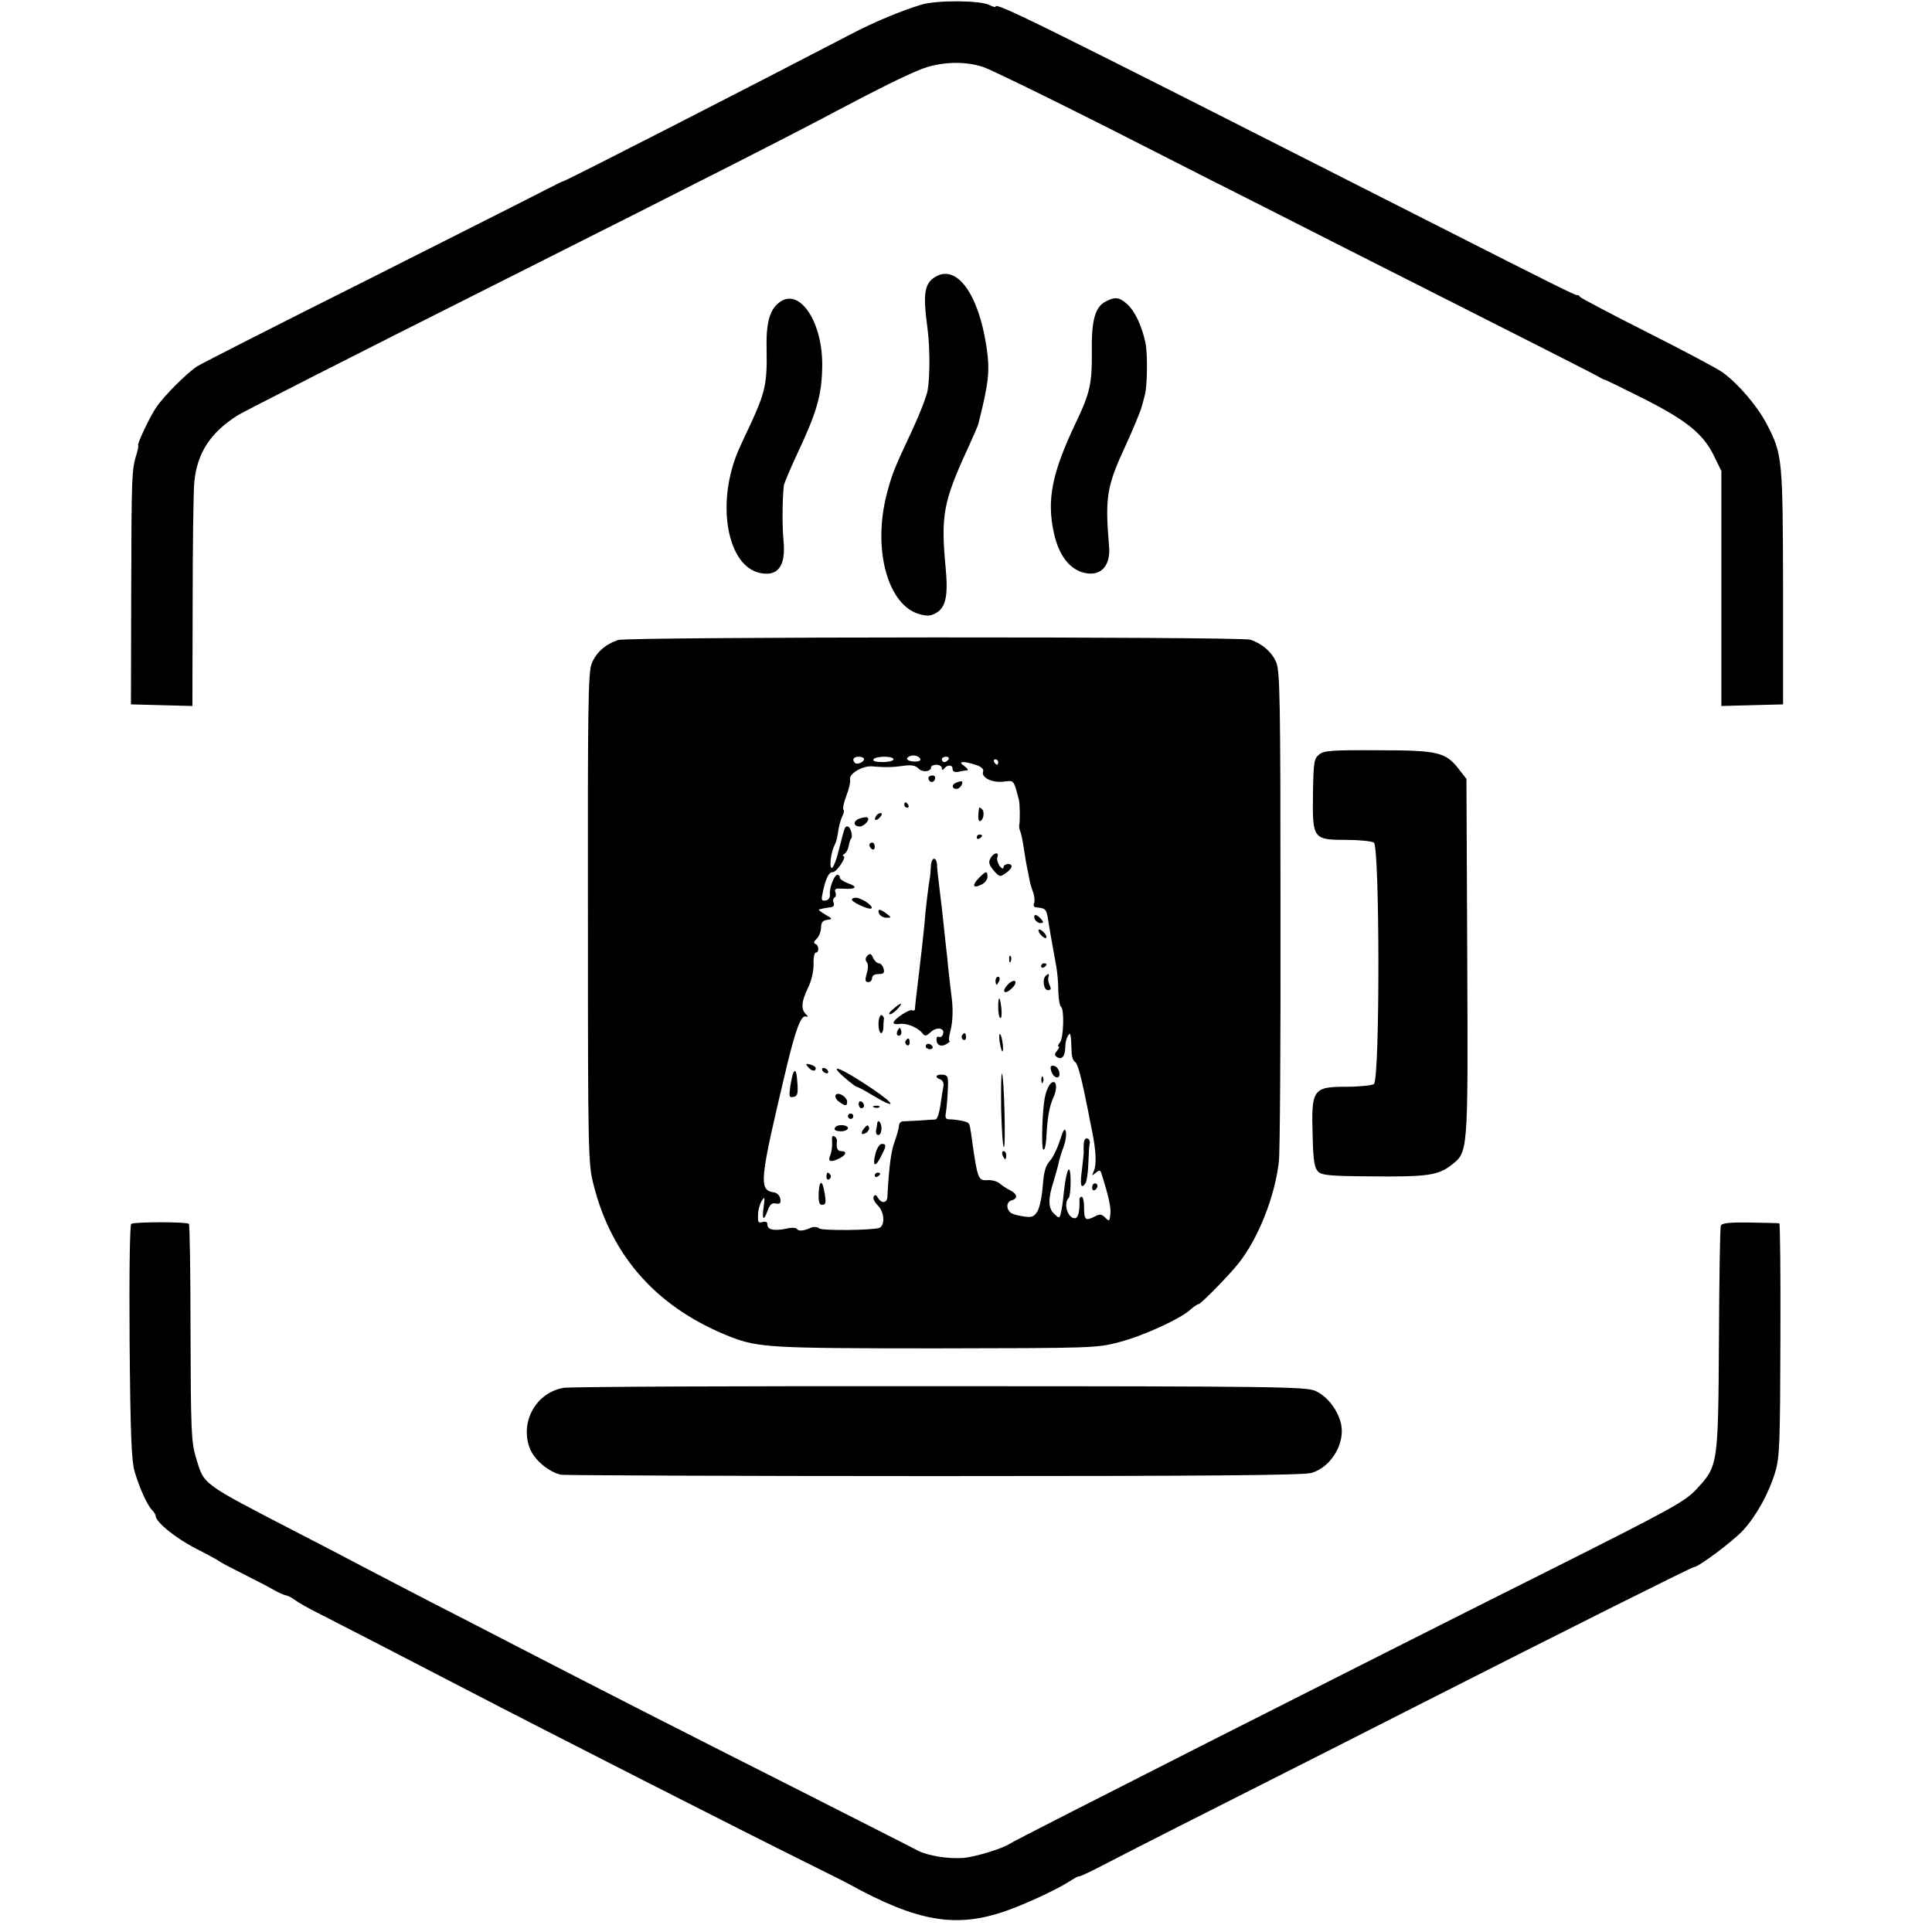 <svg height="720pt" preserveAspectRatio="xMidYMid meet" viewBox="0 0 720 720" width="720pt" xmlns="http://www.w3.org/2000/svg"><g transform="matrix(.1 0 0 -.1 0 720)"><path d="m3435 7183c-71-21-178-65-265-111-363-189-1058-545-1070-547-3 0-30-14-60-29-30-16-330-167-665-336-336-168-624-315-640-325-37-24-122-108-152-152-23-32-75-143-68-143 2 0-1-15-6-32-18-58-19-77-20-508l-1-425 114-3 115-3 1 388c0 213 3 414 6 446 11 110 60 185 163 250 21 13 441 227 933 474 883 444 1123 567 1310 666 140 74 238 123 300 148 72 29 165 33 235 9 29-10 232-109 452-220 219-111 405-206 413-210s25-12 38-19c12-6 206-104 430-218 781-395 953-482 965-490 7-4 14-8 17-8s68-32 144-70c160-81 223-131 263-213l28-57v-438-438l115 3 115 3v420c-1 498-2 511-61 625-36 68-105 149-164 192-19 14-145 81-280 149s-248 128-251 132c-3 5-8 8-10 7-5-3-79 34-544 270-1503 763-1625 823-1625 805 0-3-10 0-22 6-34 18-194 19-253 2z"/><path d="m3487 6169c-42-24-48-63-31-189 10-71 10-184 1-235-4-22-29-87-56-145-71-151-77-168-96-240-54-206 3-416 122-449 29-8 42-7 64 6 34 21 43 66 33 168-18 192-9 245 81 440 20 44 39 87 41 95 39 155 44 198 30 290-30 195-110 305-189 259z"/><path d="m2903 6072c-36-28-49-78-46-182 2-119-6-154-60-271-25-52-48-103-52-114-75-193-32-414 86-440 68-15 98 25 89 120-5 51-5 147 1 205 1 8 22 58 46 110 76 161 95 224 97 329 5 169-85 304-161 243z"/><path d="m4118 6075c-38-21-51-73-49-188 1-115-7-153-60-263-89-187-109-288-81-412 18-82 59-135 114-147 61-14 98 27 91 100-15 183-9 222 62 375 29 63 56 129 60 145 5 17 10 37 12 45 9 35 10 153 2 192-14 64-40 120-69 145-29 26-45 28-82 8z"/><path d="m2304 4815c-48-16-82-46-99-88-13-34-15-151-14-950 0-879 1-915 21-992 68-271 241-462 513-568 102-39 150-42 765-42 579 1 597 1 680 23 87 22 232 88 268 123 12 10 25 19 29 19 8 0 113 107 148 151 74 93 136 249 151 380 4 30 7 452 6 939 0 786-2 889-16 922-16 38-52 69-96 84-37 12-2318 11-2356-1zm1126-446c0-5-11-8-25-7-27 2-33 13-12 21 16 5 37-3 37-14zm-210 2c0-11-26-22-34-14-12 12-5 23 14 23 11 0 20-4 20-9zm110-1c0-5-18-10-41-10-24 0-38 4-34 10 3 6 22 10 41 10s34-4 34-10zm205 0c-3-5-10-10-16-10-5 0-9 5-9 10 0 6 7 10 16 10 8 0 12-4 9-10zm185-10c0-5-2-10-4-10-3 0-8 5-11 10-3 6-1 10 4 10 6 0 11-4 11-10zm-82-11c19-6 29-16 26-24-9-22 33-43 75-38 41 5 38 8 58-67 4-15 5-82 1-97 0-5 1-15 5-23 3-8 9-37 13-65 4-27 9-57 11-65s5-26 8-40c2-14 8-37 14-52s8-35 5-43c-4-8-1-16 5-16 26-3 30-4 37-11 3-4 8-18 9-30 3-21 12-72 32-183 4-22 7-62 7-90 1-27 5-53 10-57 13-9 10-116-4-133-7-8-9-15-5-15s2-7-6-16c-10-13-10-17 1-24 18-11 30 5 30 40 0 14 5 32 10 40 10 15 11 11 14-68 1-12 6-26 13-30 10-6 25-65 49-187 2-11 8-43 14-71 15-73 17-126 6-149-8-18-7-18 7-6 14 11 17 11 21 0 28-88 37-130 34-154-3-27-4-28-19-13-14 14-20 15-42 3-32-16-37-11-37 37 0 21-4 38-9 38s-9-6-8-12c1-45-5-68-18-68-26 0-43 56-22 76 4 4 7 32 7 63-1 72-15 49-25-39-3-36-9-73-12-83-5-18-6-18-24-1-23 21-24 55-3 120 8 27 17 58 19 69s10 38 18 59 12 48 9 59c-4 15-9 7-22-33-9-29-26-64-38-77-16-18-22-41-26-94-3-39-12-81-20-94-13-20-21-23-53-18-21 3-42 9-47 14-18 16-15 41 5 46 24 7 20 24-8 38-12 6-29 17-38 25s-30 13-45 12c-34-3-37 6-56 138-9 67-10 69-16 75-5 6-43 13-76 14-8 1-10 10-7 24 2 12 6 49 7 81 3 55 1 59-19 61-26 2-31-10-8-18 8-3 13-14 11-24s-7-42-11-70c-4-29-12-54-18-55-7 0-34-2-62-4-27-1-56-3-62-3-7-1-13-9-13-18-1-10-8-36-16-58-13-33-21-93-27-207-2-23-23-23-35-2-6 11-11 13-16 5-4-6 3-21 16-34 24-24 27-74 5-83-26-9-213-11-224-2-7 6-21 7-30 3-29-13-47-14-53-5-3 5-21 6-40 1-45-9-70-4-70 15 0 10-6 13-18 10-16-5-18-1-17 26 0 18 7 42 14 53 11 17 12 15 7-22-7-50 0-56 15-14 8 22 16 29 30 26 16-3 20 1 17 17-2 12-11 22-22 24-60 9-57 37 47 474 32 132 52 186 69 182 10-3 11-1 1 9-19 19-16 47 8 97 13 26 21 61 21 88-1 24 3 44 8 44 14 0 12 28-1 32-8 3-6 10 5 20 9 9 16 28 16 42 0 18 6 26 23 28 21 3 20 4-8 20-16 10-27 18-22 19 4 1 12 3 17 4 6 1 17 3 26 4 10 1 14 7 11 16-4 8-2 17 3 20s7 12 3 21c-4 12 2 14 30 12 47-3 56 7 18 20-17 6-31 16-31 21 0 6-4 11-9 11-12 0-31-50-28-74 1-11-5-20-16-22-16-2-17 2-11 29 11 54 23 77 38 77s54 60 39 60c-5 0-2 4 4 8 7 4 14 18 16 30s6 24 9 27c8 9-3 45-13 45-11 0-10 1-34-92-9-37-21-65-26-63-9 6-2 60 12 87 5 9 11 33 13 52 3 20 10 44 15 54 6 11 8 22 4 25-3 4 2 27 11 51 10 25 16 52 14 62-4 21 47 51 82 48 48-4 75-4 116 2 30 4 45 2 57-10 15-16 47-12 47 5 0 5 9 9 20 9s20-6 20-12c0-8 3-9 8-3 12 16 32 16 32 0 0-10 7-14 23-11 12 3 26 5 31 5 6 1 1 8-10 16-16 12-16 14-3 15 9 0 30-5 47-11z"/><path d="m3460 4301c0-17 18-21 24-6 3 9 0 15-9 15-8 0-15-4-15-9z"/><path d="m3563 4283c-17-6-16-23 1-23 8 0 16 7 20 15 6 15 1 17-21 8z"/><path d="m3370 4200c0-5 5-10 11-10 5 0 7 5 4 10-3 6-8 10-11 10-2 0-4-4-4-10z"/><path d="m3649 4190c-5-28-4-50 2-50 13 0 20 33 9 44-5 5-10 8-11 6z"/><path d="m3265 4159c-11-17 1-21 15-4 8 9 8 15 2 15s-14-5-17-11z"/><path d="m3202 4149c-24-9-22-29 2-29 17 0 40 27 29 33-4 3-18 1-31-4z"/><path d="m3640 4079c0-5 5-7 10-4 6 3 10 8 10 11 0 2-4 4-10 4-5 0-10-5-10-11z"/><path d="m3240 4051c0-6 5-13 10-16 6-3 10 1 10 9 0 9-4 16-10 16-5 0-10-4-10-9z"/><path d="m3691 4001c-8-14-5-24 12-45 21-24 24-25 45-10 12 8 22 19 22 25 0 14-30 11-30-3-1-8-6-5-15 5-7 11-11 25-8 33 8 21-15 17-26-5z"/><path d="m3469 3970c-1-16-2-33-3-37-4-18-17-122-21-178-3-33-12-114-20-180s-15-125-15-133c0-7-4-10-10-7-10 6-70-33-70-47 0-4 10-6 23-4 26 4 67-13 84-34 10-13 14-12 32 4 23 21 54 15 45-9-3-8-10-12-15-9s-9-2-9-10c0-21 17-29 37-17 10 6 15 11 12 11-4 0-3 17 3 38 9 37 11 82 3 137-2 17-7 59-11 95-3 36-8 79-10 95-2 17-6 55-9 85s-8 73-11 95c-9 76-11 90-12 113-3 33-22 27-23-8z"/><path d="m3650 3930c-28-28-26-42 5-28 14 6 25 19 25 30 0 23-5 23-30-2z"/><path d="m3175 3849c-6-9 65-42 73-34 7 7-27 32-50 38-10 3-20 1-23-4z"/><path d="m3276 3795c4-8 16-15 27-15 20 0 20 0 1 15-25 19-35 19-28 0z"/><path d="m3856 3775c4-8 13-15 21-15 13 0 13 3 3 15-7 8-16 15-21 15s-6-7-3-15z"/><path d="m3870 3732c0-5 7-15 15-22s15-8 15-2c0 5-7 15-15 22s-15 8-15 2z"/><path d="m3233 3639c-8-8-9-17-3-24s6-24 0-43c-7-25-6-32 6-32 8 0 14 7 14 15 0 9 9 15 24 15 19 0 23 4 19 20-3 11-11 20-18 20-6 0-16 9-21 20-7 16-12 18-21 9z"/><path d="m3761 3624c0-11 3-14 6-6 3 7 2 16-1 19-3 4-6-2-5-13z"/><path d="m3880 3599c0-5 5-7 10-4 6 3 10 8 10 11 0 2-4 4-10 4-5 0-10-5-10-11z"/><path d="m3897 3563c-14-13-7-53 8-53 12 0 13 5 7 18-5 9-7 23-5 30 5 13 0 16-10 5z"/><path d="m3710 3545c0-8 2-15 4-15s6 7 10 15c3 8 1 15-4 15-6 0-10-7-10-15z"/><path d="m3755 3530c-25-27-10-39 16-13 12 11 17 23 11 27-5 3-17-3-27-14z"/><path d="m3720 3446c0-19 3-37 8-40 4-2 6 13 4 35-5 48-12 51-12 5z"/><path d="m3329 3440c-13-10-19-19-13-20 6 0 19 9 29 20 23 26 14 26-16 0z"/><path d="m3274 3385c-1-36 15-50 18-15 0 11 1 25 2 32 1 6-3 13-9 15-5 1-11-13-11-32z"/><path d="m3346 3361c-4-7-5-15-2-18 9-9 19 4 14 18-4 11-6 11-12 0z"/><path d="m3585 3341c-3-5-1-12 5-16 5-3 10 1 10 9 0 18-6 21-15 7z"/><path d="m3725 3320c3-18 7-35 10-38s4 9 2 26c-2 18-6 35-10 38-3 3-4-8-2-26z"/><path d="m3375 3321c-3-5-1-12 5-16 5-3 10 1 10 9 0 18-6 21-15 7z"/><path d="m3450 3300c0-5 7-10 16-10 8 0 12 5 9 10-3 6-10 10-16 10-5 0-9-4-9-10z"/><path d="m3011 3224c13-16 29-19 29-5 0 5-9 11-21 14-16 4-18 3-8-9z"/><path d="m3917 3211c7-29 35-37 31-9-2 13-11 24-20 26-12 2-15-2-11-17z"/><path d="m3065 3210c3-5 11-10 16-10 6 0 7 5 4 10-3 6-11 10-16 10-6 0-7-4-4-10z"/><path d="m3145 3186c22-19 43-35 47-36 4 0 29-13 55-29 94-57 96-41 3 22-113 76-168 99-105 43z"/><path d="m2957 3203c-3-5-8-28-12-52-5-38-4-42 12-39 15 3 17 12 15 48-3 46-7 57-15 43z"/><path d="m3731 3067c2-76 6-140 10-142 8-5 1 266-7 274-3 3-4-56-3-132z"/><path d="m3881 3174c0-11 3-14 6-6 3 7 2 16-1 19-3 4-6-2-5-13z"/><path d="m3912 3158c-6-8-14-27-17-43-11-46-15-194-7-199 5-3 9 14 11 37 4 82 11 123 28 160 17 40 7 71-15 45z"/><path d="m3114 3119c-3-6 2-17 12-24 24-18 31-18 31-1 0 18-34 39-43 25z"/><path d="m3200 3086c0-9 5-16 10-16 6 0 10 4 10 9 0 6-4 13-10 16-5 3-10-1-10-9z"/><path d="m3258 3073c7-3 16-2 19 1 4 3-2 6-13 5-11 0-14-3-6-6z"/><path d="m3160 3040c0-5 5-10 10-10 6 0 10 5 10 10 0 6-4 10-10 10-5 0-10-4-10-10z"/><path d="m3269 3013c0-5-2-16-4-25-2-10 2-18 8-18 7 0 12 11 12 25 0 22-14 37-16 18z"/><path d="m3115 3001c-11-10-3-17 20-17 14 0 25 6 25 12 0 12-35 15-45 5z"/><path d="m3221 2996c-16-19-11-29 8-17 7 5 12 14 9 21-3 9-8 7-17-4z"/><path d="m3101 2944c1-16-2-37-6-47-11-25-2-30 29-16 29 13 35 29 11 29-14 0-19 11-16 37 1 6-3 15-10 18-7 5-10-2-8-21z"/><path d="m4039 2938c-1-12-1-26 0-30 0-4-3-35-7-68-8-57-3-75 14-48 4 7 9 39 10 73 1 33 3 66 5 74 2 7-2 16-8 18-8 3-13-5-14-19z"/><path d="m3262 2898c-12-46 1-50 22-6 20 38 20 45 2 45-8 0-19-17-24-39z"/><path d="m3736 2895c4-8 8-15 10-15s4 7 4 15-4 15-10 15c-5 0-7-7-4-15z"/><path d="m3080 2814c0-8 5-12 10-9 6 4 8 11 5 16-9 14-15 11-15-7z"/><path d="m3260 2819c0-5 5-7 10-4 6 3 10 8 10 11 0 2-4 4-10 4-5 0-10-5-10-11z"/><path d="m3051 2755c-1-35 2-45 13-45 13 0 15 8 10 38-8 55-20 59-23 7z"/><path d="m4070 2774c0-8 5-12 10-9 6 3 10 10 10 16 0 5-4 9-10 9-5 0-10-7-10-16z"/><path d="m4916 4388c-19-15-21-28-23-147-2-168 0-171 126-171 47 0 93-5 101-10 22-14 23-886 0-900-8-5-54-10-102-10-126 0-132-9-126-188 2-88 7-115 20-128 14-14 43-17 200-18 206-2 246 4 294 40 66 51 65 35 62 775l-3 666-27 35c-50 65-78 72-302 72-172 1-203-1-220-16z"/><path d="m489 2639c-5-3-8-184-6-440 3-348 7-444 19-484 18-61 47-125 65-143 7-7 13-17 13-21 0-23 74-83 150-122 47-24 87-46 90-49s41-23 85-45 96-49 115-60 40-20 48-21c8-2 21-9 30-16 10-8 55-34 102-57 88-45 302-155 525-271 337-175 1051-538 1275-649 80-40 153-76 163-82 256-141 400-166 587-100 69 24 184 77 233 108 20 13 37 22 37 20s28 10 63 28c34 18 253 130 487 248s567 287 740 375c498 253 995 502 1003 502 17 0 146 97 183 137 50 55 96 138 120 218 16 54 18 106 19 493 1 237-1 432-4 433s-53 2-110 3c-77 1-105-2-108-12-3-7-6-198-7-425-3-470-3-470-85-558-42-45-93-73-541-298-741-371-1997-1008-2015-1021-25-18-132-51-176-54-57-4-130 8-168 27-14 8-224 114-466 237-430 217-718 364-1020 520-82 43-231 119-330 170s-211 110-250 130c-38 20-146 77-240 125-374 194-353 179-386 287-16 55-18 101-19 461 0 221-3 403-6 406-7 8-203 8-215 0z"/><path d="m2101 2028c-101-17-163-123-128-222 16-45 70-91 118-102 13-2 639-5 1391-5 1021 0 1377 3 1406 12 75 22 129 116 108 189-14 50-51 97-93 116-33 16-133 18-1399 18-749 1-1380-2-1403-6z"/></g></svg>